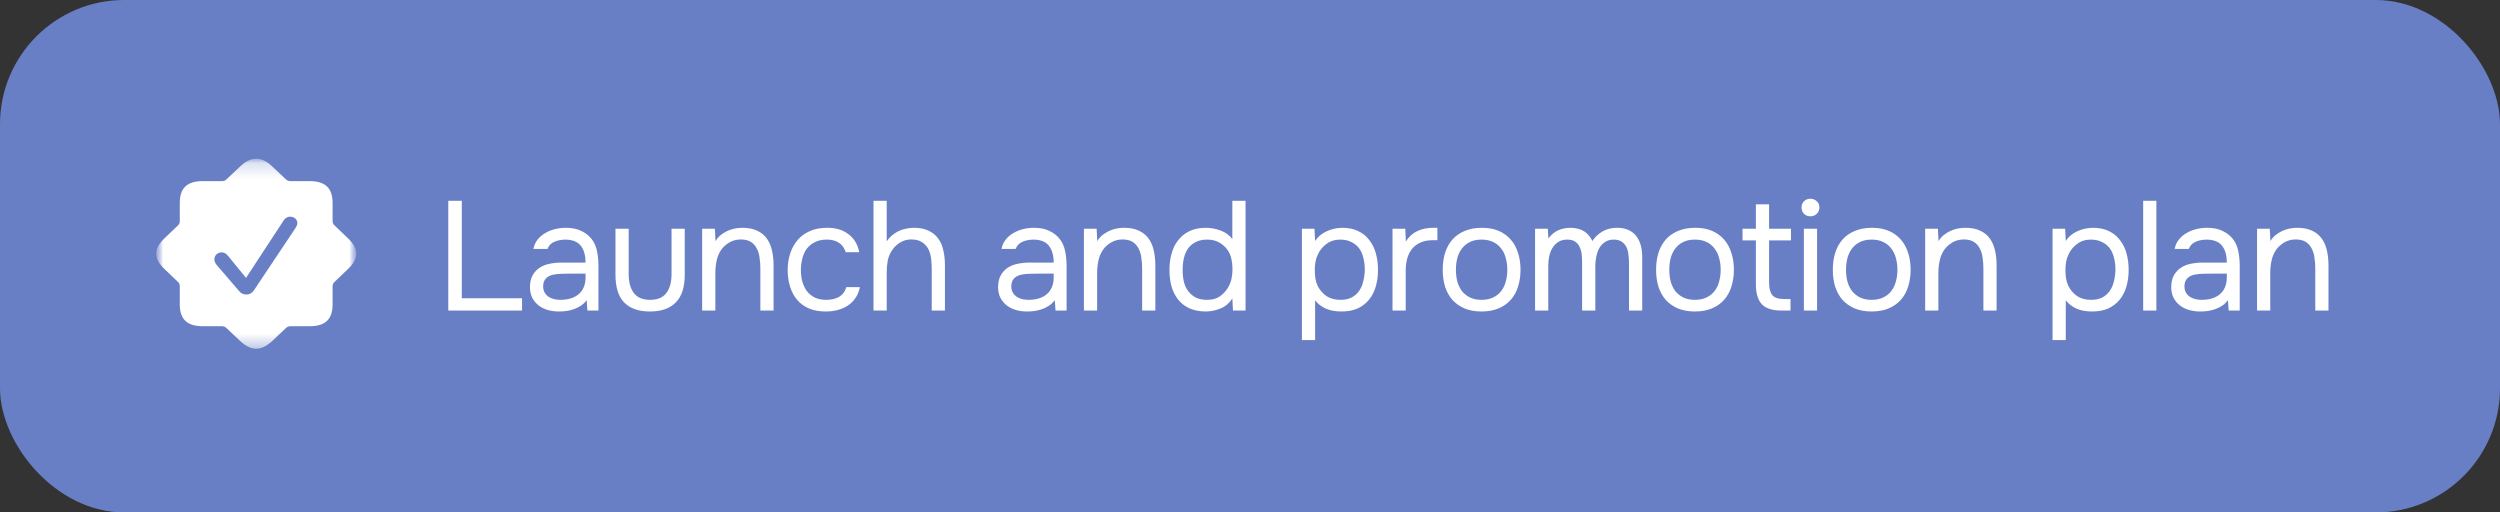 <?xml version="1.0" encoding="UTF-8"?> <svg xmlns="http://www.w3.org/2000/svg" width="161" height="33" viewBox="0 0 161 33" fill="none"><rect x="0" y="0" width="161" height="33" fill="#333333" stroke="none"/><rect width="161" height="33" rx="8" fill="#687FC5"></rect><g clip-path="url(#clip0_487_6408)"><mask id="mask0_487_6408" style="mask-type:luminance" maskUnits="userSpaceOnUse" x="10" y="10" width="13" height="13"><path d="M23 10H10V23H23V10Z" fill="white"></path></mask><g mask="url(#mask0_487_6408)"><path d="M16.5 20.4C18.956 20.4 20.948 18.508 20.948 16.175C20.948 13.841 18.956 11.95 16.5 11.95C14.044 11.95 12.053 13.841 12.053 16.175C12.053 18.508 14.044 20.4 16.5 20.4Z" fill="#687FC5"></path><mask id="mask1_487_6408" style="mask-type:luminance" maskUnits="userSpaceOnUse" x="10" y="10" width="13" height="13"><path d="M23 10.221H10V22.571H23V10.221Z" fill="white"></path></mask><g mask="url(#mask1_487_6408)"><path fill-rule="evenodd" clip-rule="evenodd" d="M14.295 21.009H13.064C12.049 21.009 11.578 20.562 11.578 19.598V18.434C11.578 18.321 11.55 18.246 11.465 18.16L10.597 17.33C9.882 16.651 9.876 16.021 10.597 15.343L11.465 14.513C11.55 14.432 11.578 14.351 11.578 14.244V13.075C11.578 12.105 12.049 11.664 13.064 11.664H14.295C14.409 11.664 14.494 11.637 14.579 11.556L15.452 10.732C16.167 10.053 16.831 10.048 17.545 10.732L18.419 11.556C18.509 11.637 18.589 11.664 18.708 11.664H19.933C20.954 11.664 21.419 12.116 21.419 13.075V14.244C21.419 14.351 21.453 14.432 21.538 14.513L22.406 15.343C23.121 16.021 23.127 16.651 22.406 17.33L21.538 18.16C21.453 18.246 21.419 18.321 21.419 18.434V19.598C21.419 20.567 20.949 21.009 19.933 21.009H18.708C18.589 21.009 18.509 21.041 18.419 21.122L17.545 21.946C16.831 22.625 16.167 22.63 15.452 21.946L14.579 21.122C14.494 21.041 14.409 21.009 14.295 21.009ZM15.367 18.709C15.514 18.898 15.673 18.968 15.866 18.968C16.059 18.968 16.224 18.881 16.343 18.709L19.009 14.718C19.077 14.61 19.15 14.486 19.15 14.362C19.15 14.114 18.918 13.953 18.674 13.953C18.521 13.953 18.373 14.034 18.265 14.201L15.844 17.896L14.692 16.485C14.55 16.307 14.425 16.253 14.267 16.253C14.006 16.253 13.807 16.452 13.807 16.7C13.807 16.818 13.858 16.942 13.943 17.05L15.367 18.709Z" fill="white"></path></g></g></g><path d="M28.87 12.93H29.74V19.21H33.62V20H28.87V12.93ZM37.78 19.33C37.666 19.483 37.536 19.607 37.39 19.7C37.243 19.793 37.09 19.867 36.93 19.92C36.776 19.973 36.62 20.01 36.46 20.03C36.306 20.05 36.153 20.06 36 20.06C35.753 20.06 35.52 20.03 35.3 19.97C35.08 19.91 34.88 19.813 34.7 19.68C34.526 19.547 34.386 19.38 34.28 19.18C34.18 18.98 34.13 18.753 34.13 18.5C34.13 18.2 34.183 17.95 34.29 17.75C34.403 17.543 34.553 17.377 34.74 17.25C34.926 17.123 35.14 17.037 35.38 16.99C35.627 16.937 35.886 16.91 36.16 16.91H37.71C37.71 16.463 37.613 16.11 37.42 15.85C37.227 15.583 36.9 15.443 36.44 15.43C36.16 15.43 35.913 15.477 35.7 15.57C35.486 15.663 35.34 15.817 35.26 16.03H34.35C34.397 15.79 34.49 15.587 34.63 15.42C34.77 15.247 34.937 15.107 35.13 15C35.323 14.887 35.533 14.803 35.76 14.75C35.986 14.697 36.213 14.67 36.44 14.67C36.833 14.67 37.163 14.737 37.43 14.87C37.703 14.997 37.923 15.167 38.09 15.38C38.257 15.587 38.373 15.84 38.44 16.14C38.507 16.44 38.54 16.777 38.54 17.15V20H37.83L37.78 19.33ZM36.78 17.62C36.62 17.62 36.433 17.623 36.22 17.63C36.013 17.63 35.813 17.65 35.62 17.69C35.426 17.73 35.27 17.813 35.15 17.94C35.036 18.067 34.98 18.233 34.98 18.44C34.98 18.593 35.01 18.723 35.07 18.83C35.13 18.937 35.21 19.027 35.31 19.1C35.416 19.173 35.536 19.227 35.67 19.26C35.803 19.293 35.94 19.31 36.08 19.31C36.58 19.31 36.973 19.19 37.26 18.95C37.553 18.703 37.703 18.347 37.71 17.88V17.62H36.78ZM41.857 19.31C42.337 19.31 42.687 19.167 42.907 18.88C43.133 18.587 43.247 18.18 43.247 17.66V14.73H44.097V17.7C44.097 18.5 43.903 19.093 43.517 19.48C43.137 19.867 42.583 20.06 41.857 20.06C41.13 20.06 40.577 19.867 40.197 19.48C39.823 19.093 39.637 18.5 39.637 17.7V14.73H40.487V17.66C40.487 18.18 40.6 18.587 40.827 18.88C41.053 19.167 41.397 19.31 41.857 19.31ZM45.218 20V14.73H46.038L46.078 15.53C46.165 15.383 46.272 15.257 46.398 15.15C46.532 15.043 46.675 14.953 46.828 14.88C46.982 14.807 47.142 14.753 47.308 14.72C47.482 14.687 47.648 14.67 47.808 14.67C48.188 14.67 48.508 14.733 48.768 14.86C49.028 14.98 49.235 15.15 49.388 15.37C49.542 15.583 49.652 15.84 49.718 16.14C49.785 16.433 49.818 16.75 49.818 17.09V20H48.968V17.32C48.968 17.073 48.952 16.837 48.918 16.61C48.892 16.383 48.832 16.183 48.738 16.01C48.652 15.83 48.525 15.687 48.358 15.58C48.192 15.473 47.968 15.42 47.688 15.42C47.415 15.427 47.172 15.493 46.958 15.62C46.752 15.747 46.585 15.897 46.458 16.07C46.305 16.29 46.202 16.533 46.148 16.8C46.095 17.06 46.068 17.323 46.068 17.59V20H45.218ZM53.177 20.06C52.757 20.06 52.393 19.993 52.087 19.86C51.78 19.727 51.527 19.54 51.327 19.3C51.127 19.06 50.977 18.777 50.877 18.45C50.777 18.123 50.727 17.767 50.727 17.38C50.727 17.007 50.78 16.657 50.887 16.33C50.993 15.997 51.15 15.71 51.357 15.47C51.563 15.223 51.823 15.03 52.137 14.89C52.45 14.743 52.83 14.67 53.277 14.67C53.543 14.67 53.78 14.7 53.987 14.76C54.193 14.813 54.387 14.903 54.567 15.03C54.753 15.15 54.913 15.31 55.047 15.51C55.18 15.71 55.277 15.953 55.337 16.24H54.467C54.367 15.947 54.207 15.737 53.987 15.61C53.773 15.483 53.52 15.423 53.227 15.43C52.94 15.43 52.687 15.487 52.467 15.6C52.253 15.707 52.08 15.85 51.947 16.03C51.82 16.21 51.727 16.42 51.667 16.66C51.607 16.893 51.577 17.133 51.577 17.38C51.577 17.64 51.607 17.887 51.667 18.12C51.733 18.353 51.83 18.56 51.957 18.74C52.09 18.913 52.26 19.053 52.467 19.16C52.673 19.26 52.92 19.31 53.207 19.31C53.347 19.31 53.483 19.297 53.617 19.27C53.757 19.243 53.883 19.2 53.997 19.14C54.117 19.073 54.22 18.987 54.307 18.88C54.393 18.773 54.457 18.643 54.497 18.49H55.377C55.323 18.763 55.227 19 55.087 19.2C54.953 19.393 54.787 19.557 54.587 19.69C54.387 19.817 54.167 19.91 53.927 19.97C53.687 20.03 53.437 20.06 53.177 20.06ZM56.254 20V12.93H57.104V15.54C57.191 15.407 57.301 15.283 57.434 15.17C57.567 15.057 57.707 14.963 57.854 14.89C58.001 14.817 58.161 14.763 58.334 14.73C58.514 14.69 58.687 14.67 58.854 14.67C59.234 14.67 59.551 14.733 59.804 14.86C60.064 14.98 60.271 15.15 60.424 15.37C60.584 15.583 60.694 15.84 60.754 16.14C60.821 16.433 60.854 16.753 60.854 17.1V20H60.004V17.36C60.004 17.12 59.991 16.887 59.964 16.66C59.937 16.427 59.877 16.22 59.784 16.04C59.691 15.86 59.557 15.713 59.384 15.6C59.211 15.48 58.974 15.42 58.674 15.42C58.427 15.42 58.197 15.483 57.984 15.61C57.777 15.73 57.611 15.883 57.484 16.07C57.331 16.277 57.227 16.507 57.174 16.76C57.127 17.013 57.104 17.273 57.104 17.54V20H56.254ZM67.927 19.33C67.814 19.483 67.684 19.607 67.537 19.7C67.391 19.793 67.237 19.867 67.078 19.92C66.924 19.973 66.767 20.01 66.608 20.03C66.454 20.05 66.301 20.06 66.147 20.06C65.901 20.06 65.668 20.03 65.448 19.97C65.228 19.91 65.028 19.813 64.847 19.68C64.674 19.547 64.534 19.38 64.427 19.18C64.328 18.98 64.278 18.753 64.278 18.5C64.278 18.2 64.331 17.95 64.438 17.75C64.551 17.543 64.701 17.377 64.888 17.25C65.074 17.123 65.287 17.037 65.528 16.99C65.774 16.937 66.034 16.91 66.308 16.91H67.858C67.858 16.463 67.761 16.11 67.567 15.85C67.374 15.583 67.047 15.443 66.588 15.43C66.308 15.43 66.061 15.477 65.847 15.57C65.634 15.663 65.487 15.817 65.407 16.03H64.498C64.544 15.79 64.638 15.587 64.778 15.42C64.918 15.247 65.084 15.107 65.278 15C65.471 14.887 65.681 14.803 65.907 14.75C66.134 14.697 66.361 14.67 66.588 14.67C66.981 14.67 67.311 14.737 67.578 14.87C67.851 14.997 68.071 15.167 68.237 15.38C68.404 15.587 68.521 15.84 68.588 16.14C68.654 16.44 68.688 16.777 68.688 17.15V20H67.978L67.927 19.33ZM66.927 17.62C66.767 17.62 66.581 17.623 66.368 17.63C66.161 17.63 65.961 17.65 65.767 17.69C65.574 17.73 65.418 17.813 65.297 17.94C65.184 18.067 65.127 18.233 65.127 18.44C65.127 18.593 65.157 18.723 65.218 18.83C65.278 18.937 65.358 19.027 65.457 19.1C65.564 19.173 65.684 19.227 65.817 19.26C65.951 19.293 66.088 19.31 66.228 19.31C66.728 19.31 67.121 19.19 67.407 18.95C67.701 18.703 67.851 18.347 67.858 17.88V17.62H66.927ZM69.804 20V14.73H70.624L70.664 15.53C70.751 15.383 70.858 15.257 70.984 15.15C71.118 15.043 71.261 14.953 71.414 14.88C71.568 14.807 71.728 14.753 71.894 14.72C72.068 14.687 72.234 14.67 72.394 14.67C72.774 14.67 73.094 14.733 73.354 14.86C73.614 14.98 73.821 15.15 73.974 15.37C74.128 15.583 74.238 15.84 74.304 16.14C74.371 16.433 74.404 16.75 74.404 17.09V20H73.554V17.32C73.554 17.073 73.538 16.837 73.504 16.61C73.478 16.383 73.418 16.183 73.324 16.01C73.238 15.83 73.111 15.687 72.944 15.58C72.778 15.473 72.554 15.42 72.274 15.42C72.001 15.427 71.758 15.493 71.544 15.62C71.338 15.747 71.171 15.897 71.044 16.07C70.891 16.29 70.788 16.533 70.734 16.8C70.681 17.06 70.654 17.323 70.654 17.59V20H69.804ZM80.213 20H79.403L79.363 19.21C79.183 19.51 78.933 19.727 78.613 19.86C78.299 19.993 77.969 20.06 77.623 20.06C77.223 20.053 76.876 19.983 76.583 19.85C76.289 19.71 76.049 19.52 75.863 19.28C75.676 19.04 75.536 18.76 75.443 18.44C75.356 18.113 75.313 17.76 75.313 17.38C75.313 17 75.359 16.647 75.453 16.32C75.546 15.987 75.689 15.7 75.883 15.46C76.076 15.213 76.319 15.02 76.613 14.88C76.906 14.74 77.256 14.67 77.663 14.67C77.969 14.67 78.279 14.727 78.593 14.84C78.906 14.953 79.163 15.137 79.363 15.39V12.93H80.213V20ZM77.733 15.43C77.446 15.43 77.203 15.483 77.003 15.59C76.803 15.69 76.639 15.827 76.513 16C76.393 16.173 76.303 16.38 76.243 16.62C76.189 16.853 76.163 17.11 76.163 17.39C76.163 17.67 76.189 17.923 76.243 18.15C76.296 18.37 76.386 18.567 76.513 18.74C76.639 18.913 76.803 19.053 77.003 19.16C77.203 19.26 77.449 19.31 77.743 19.31C78.083 19.31 78.363 19.23 78.583 19.07C78.803 18.91 78.979 18.71 79.113 18.47C79.206 18.303 79.273 18.123 79.313 17.93C79.353 17.73 79.373 17.533 79.373 17.34C79.373 17.1 79.349 16.88 79.303 16.68C79.263 16.48 79.186 16.293 79.073 16.12C78.939 15.927 78.763 15.763 78.543 15.63C78.323 15.497 78.053 15.43 77.733 15.43ZM83.843 21.9V14.73H84.653L84.693 15.52C84.873 15.247 85.116 15.04 85.423 14.9C85.736 14.753 86.073 14.677 86.433 14.67C86.84 14.67 87.183 14.74 87.463 14.88C87.75 15.013 87.986 15.203 88.173 15.45C88.366 15.69 88.51 15.977 88.603 16.31C88.696 16.637 88.743 16.99 88.743 17.37C88.743 17.757 88.696 18.113 88.603 18.44C88.51 18.767 88.366 19.05 88.173 19.29C87.98 19.53 87.736 19.72 87.443 19.86C87.15 19.993 86.8 20.06 86.393 20.06C85.993 20.06 85.653 19.997 85.373 19.87C85.093 19.743 84.866 19.567 84.693 19.34V21.9H83.843ZM86.323 19.31C86.61 19.31 86.85 19.26 87.043 19.16C87.243 19.053 87.403 18.913 87.523 18.74C87.65 18.56 87.74 18.353 87.793 18.12C87.853 17.887 87.886 17.637 87.893 17.37C87.893 17.103 87.863 16.853 87.803 16.62C87.75 16.38 87.66 16.173 87.533 16C87.406 15.827 87.24 15.69 87.033 15.59C86.833 15.483 86.59 15.43 86.303 15.43C85.963 15.43 85.67 15.523 85.423 15.71C85.176 15.89 84.99 16.12 84.863 16.4C84.79 16.553 84.74 16.713 84.713 16.88C84.686 17.04 84.673 17.207 84.673 17.38C84.673 17.58 84.686 17.767 84.713 17.94C84.74 18.107 84.79 18.267 84.863 18.42C84.99 18.673 85.173 18.887 85.413 19.06C85.66 19.227 85.963 19.31 86.323 19.31ZM89.678 20V14.73H90.498L90.538 15.55C90.731 15.243 90.978 15.02 91.278 14.88C91.578 14.74 91.918 14.67 92.298 14.67H92.568V15.47H92.258C91.945 15.47 91.678 15.523 91.458 15.63C91.238 15.73 91.058 15.87 90.918 16.05C90.785 16.223 90.685 16.43 90.618 16.67C90.558 16.91 90.528 17.163 90.528 17.43V20H89.678ZM95.431 14.67C95.851 14.67 96.214 14.737 96.521 14.87C96.828 15.003 97.084 15.19 97.291 15.43C97.504 15.67 97.661 15.957 97.761 16.29C97.868 16.617 97.921 16.977 97.921 17.37C97.921 17.763 97.868 18.127 97.761 18.46C97.661 18.787 97.504 19.07 97.291 19.31C97.084 19.543 96.824 19.727 96.511 19.86C96.198 19.993 95.831 20.06 95.411 20.06C94.991 20.06 94.624 19.993 94.311 19.86C94.004 19.727 93.744 19.543 93.531 19.31C93.324 19.07 93.168 18.787 93.061 18.46C92.961 18.127 92.911 17.763 92.911 17.37C92.911 16.977 92.961 16.617 93.061 16.29C93.168 15.957 93.324 15.67 93.531 15.43C93.744 15.19 94.011 15.003 94.331 14.87C94.651 14.737 95.018 14.67 95.431 14.67ZM95.411 19.31C95.698 19.31 95.944 19.26 96.151 19.16C96.364 19.06 96.538 18.923 96.671 18.75C96.811 18.57 96.911 18.363 96.971 18.13C97.038 17.897 97.071 17.643 97.071 17.37C97.071 17.103 97.038 16.853 96.971 16.62C96.911 16.38 96.811 16.173 96.671 16C96.538 15.82 96.364 15.68 96.151 15.58C95.944 15.48 95.698 15.43 95.411 15.43C95.124 15.43 94.878 15.48 94.671 15.58C94.464 15.68 94.291 15.82 94.151 16C94.018 16.173 93.918 16.38 93.851 16.62C93.791 16.853 93.761 17.103 93.761 17.37C93.761 17.643 93.791 17.897 93.851 18.13C93.918 18.363 94.018 18.57 94.151 18.75C94.291 18.923 94.464 19.06 94.671 19.16C94.878 19.26 95.124 19.31 95.411 19.31ZM99.718 15.36C99.885 15.127 100.088 14.953 100.328 14.84C100.575 14.727 100.848 14.67 101.148 14.67C101.515 14.677 101.812 14.757 102.038 14.91C102.265 15.063 102.435 15.267 102.548 15.52C102.728 15.253 102.948 15.047 103.208 14.9C103.475 14.747 103.788 14.67 104.148 14.67C104.435 14.67 104.682 14.72 104.888 14.82C105.095 14.913 105.262 15.047 105.388 15.22C105.515 15.387 105.608 15.583 105.668 15.81C105.728 16.037 105.758 16.283 105.758 16.55V20H104.908V16.98C104.908 16.807 104.898 16.63 104.878 16.45C104.865 16.263 104.825 16.097 104.758 15.95C104.692 15.797 104.592 15.673 104.458 15.58C104.325 15.48 104.145 15.43 103.918 15.43C103.698 15.43 103.512 15.483 103.358 15.59C103.205 15.69 103.082 15.823 102.988 15.99C102.902 16.157 102.838 16.34 102.798 16.54C102.758 16.74 102.738 16.937 102.738 17.13V20H101.888V16.97C101.888 16.803 101.882 16.63 101.868 16.45C101.855 16.263 101.815 16.097 101.748 15.95C101.688 15.797 101.595 15.673 101.468 15.58C101.342 15.48 101.165 15.43 100.938 15.43C100.698 15.43 100.498 15.483 100.338 15.59C100.185 15.697 100.058 15.833 99.958 16C99.865 16.167 99.798 16.353 99.758 16.56C99.725 16.76 99.708 16.953 99.708 17.14V20H98.858V14.73H99.678L99.718 15.36ZM109.172 14.67C109.592 14.67 109.955 14.737 110.262 14.87C110.568 15.003 110.825 15.19 111.032 15.43C111.245 15.67 111.402 15.957 111.502 16.29C111.608 16.617 111.662 16.977 111.662 17.37C111.662 17.763 111.608 18.127 111.502 18.46C111.402 18.787 111.245 19.07 111.032 19.31C110.825 19.543 110.565 19.727 110.252 19.86C109.938 19.993 109.572 20.06 109.152 20.06C108.732 20.06 108.365 19.993 108.052 19.86C107.745 19.727 107.485 19.543 107.272 19.31C107.065 19.07 106.908 18.787 106.802 18.46C106.702 18.127 106.652 17.763 106.652 17.37C106.652 16.977 106.702 16.617 106.802 16.29C106.908 15.957 107.065 15.67 107.272 15.43C107.485 15.19 107.752 15.003 108.072 14.87C108.392 14.737 108.758 14.67 109.172 14.67ZM109.152 19.31C109.438 19.31 109.685 19.26 109.892 19.16C110.105 19.06 110.278 18.923 110.412 18.75C110.552 18.57 110.652 18.363 110.712 18.13C110.778 17.897 110.812 17.643 110.812 17.37C110.812 17.103 110.778 16.853 110.712 16.62C110.652 16.38 110.552 16.173 110.412 16C110.278 15.82 110.105 15.68 109.892 15.58C109.685 15.48 109.438 15.43 109.152 15.43C108.865 15.43 108.618 15.48 108.412 15.58C108.205 15.68 108.032 15.82 107.892 16C107.758 16.173 107.658 16.38 107.592 16.62C107.532 16.853 107.502 17.103 107.502 17.37C107.502 17.643 107.532 17.897 107.592 18.13C107.658 18.363 107.758 18.57 107.892 18.75C108.032 18.923 108.205 19.06 108.412 19.16C108.618 19.26 108.865 19.31 109.152 19.31ZM113.929 14.73H115.339V15.48H113.929V18.21C113.929 18.57 113.999 18.837 114.139 19.01C114.279 19.177 114.539 19.26 114.919 19.26H115.309V20H114.739C114.139 20 113.712 19.863 113.459 19.59C113.206 19.317 113.079 18.887 113.079 18.3V15.48H112.219V14.73H113.079V13.16H113.929V14.73ZM116.59 12.8C116.75 12.8 116.887 12.853 117 12.96C117.113 13.06 117.17 13.193 117.17 13.36C117.17 13.527 117.113 13.663 117 13.77C116.887 13.877 116.75 13.93 116.59 13.93C116.423 13.93 116.287 13.877 116.18 13.77C116.073 13.663 116.02 13.527 116.02 13.36C116.02 13.193 116.073 13.06 116.18 12.96C116.287 12.853 116.423 12.8 116.59 12.8ZM116.17 20V14.73H117.02V20H116.17ZM120.554 14.67C120.974 14.67 121.337 14.737 121.644 14.87C121.951 15.003 122.207 15.19 122.414 15.43C122.627 15.67 122.784 15.957 122.884 16.29C122.991 16.617 123.044 16.977 123.044 17.37C123.044 17.763 122.991 18.127 122.884 18.46C122.784 18.787 122.627 19.07 122.414 19.31C122.207 19.543 121.947 19.727 121.634 19.86C121.321 19.993 120.954 20.06 120.534 20.06C120.114 20.06 119.747 19.993 119.434 19.86C119.127 19.727 118.867 19.543 118.654 19.31C118.447 19.07 118.291 18.787 118.184 18.46C118.084 18.127 118.034 17.763 118.034 17.37C118.034 16.977 118.084 16.617 118.184 16.29C118.291 15.957 118.447 15.67 118.654 15.43C118.867 15.19 119.134 15.003 119.454 14.87C119.774 14.737 120.141 14.67 120.554 14.67ZM120.534 19.31C120.821 19.31 121.067 19.26 121.274 19.16C121.487 19.06 121.661 18.923 121.794 18.75C121.934 18.57 122.034 18.363 122.094 18.13C122.161 17.897 122.194 17.643 122.194 17.37C122.194 17.103 122.161 16.853 122.094 16.62C122.034 16.38 121.934 16.173 121.794 16C121.661 15.82 121.487 15.68 121.274 15.58C121.067 15.48 120.821 15.43 120.534 15.43C120.247 15.43 120.001 15.48 119.794 15.58C119.587 15.68 119.414 15.82 119.274 16C119.141 16.173 119.041 16.38 118.974 16.62C118.914 16.853 118.884 17.103 118.884 17.37C118.884 17.643 118.914 17.897 118.974 18.13C119.041 18.363 119.141 18.57 119.274 18.75C119.414 18.923 119.587 19.06 119.794 19.16C120.001 19.26 120.247 19.31 120.534 19.31ZM123.981 20V14.73H124.801L124.841 15.53C124.928 15.383 125.035 15.257 125.161 15.15C125.295 15.043 125.438 14.953 125.591 14.88C125.745 14.807 125.905 14.753 126.071 14.72C126.245 14.687 126.411 14.67 126.571 14.67C126.951 14.67 127.271 14.733 127.531 14.86C127.791 14.98 127.998 15.15 128.151 15.37C128.305 15.583 128.415 15.84 128.481 16.14C128.548 16.433 128.581 16.75 128.581 17.09V20H127.731V17.32C127.731 17.073 127.715 16.837 127.681 16.61C127.655 16.383 127.595 16.183 127.501 16.01C127.415 15.83 127.288 15.687 127.121 15.58C126.955 15.473 126.731 15.42 126.451 15.42C126.178 15.427 125.935 15.493 125.721 15.62C125.515 15.747 125.348 15.897 125.221 16.07C125.068 16.29 124.965 16.533 124.911 16.8C124.858 17.06 124.831 17.323 124.831 17.59V20H123.981ZM132.185 21.9V14.73H132.995L133.035 15.52C133.215 15.247 133.458 15.04 133.765 14.9C134.078 14.753 134.415 14.677 134.775 14.67C135.182 14.67 135.525 14.74 135.805 14.88C136.092 15.013 136.328 15.203 136.515 15.45C136.708 15.69 136.852 15.977 136.945 16.31C137.038 16.637 137.085 16.99 137.085 17.37C137.085 17.757 137.038 18.113 136.945 18.44C136.852 18.767 136.708 19.05 136.515 19.29C136.322 19.53 136.078 19.72 135.785 19.86C135.492 19.993 135.142 20.06 134.735 20.06C134.335 20.06 133.995 19.997 133.715 19.87C133.435 19.743 133.208 19.567 133.035 19.34V21.9H132.185ZM134.665 19.31C134.952 19.31 135.192 19.26 135.385 19.16C135.585 19.053 135.745 18.913 135.865 18.74C135.992 18.56 136.082 18.353 136.135 18.12C136.195 17.887 136.228 17.637 136.235 17.37C136.235 17.103 136.205 16.853 136.145 16.62C136.092 16.38 136.002 16.173 135.875 16C135.748 15.827 135.582 15.69 135.375 15.59C135.175 15.483 134.932 15.43 134.645 15.43C134.305 15.43 134.012 15.523 133.765 15.71C133.518 15.89 133.332 16.12 133.205 16.4C133.132 16.553 133.082 16.713 133.055 16.88C133.028 17.04 133.015 17.207 133.015 17.38C133.015 17.58 133.028 17.767 133.055 17.94C133.082 18.107 133.132 18.267 133.205 18.42C133.332 18.673 133.515 18.887 133.755 19.06C134.002 19.227 134.305 19.31 134.665 19.31ZM138.02 20V12.93H138.87V20H138.02ZM143.478 19.33C143.364 19.483 143.234 19.607 143.088 19.7C142.941 19.793 142.788 19.867 142.628 19.92C142.474 19.973 142.318 20.01 142.158 20.03C142.004 20.05 141.851 20.06 141.698 20.06C141.451 20.06 141.218 20.03 140.998 19.97C140.778 19.91 140.578 19.813 140.398 19.68C140.224 19.547 140.084 19.38 139.978 19.18C139.878 18.98 139.828 18.753 139.828 18.5C139.828 18.2 139.881 17.95 139.988 17.75C140.101 17.543 140.251 17.377 140.438 17.25C140.624 17.123 140.838 17.037 141.078 16.99C141.324 16.937 141.584 16.91 141.858 16.91H143.408C143.408 16.463 143.311 16.11 143.118 15.85C142.924 15.583 142.598 15.443 142.138 15.43C141.858 15.43 141.611 15.477 141.398 15.57C141.184 15.663 141.038 15.817 140.958 16.03H140.048C140.094 15.79 140.188 15.587 140.328 15.42C140.468 15.247 140.634 15.107 140.828 15C141.021 14.887 141.231 14.803 141.458 14.75C141.684 14.697 141.911 14.67 142.138 14.67C142.531 14.67 142.861 14.737 143.128 14.87C143.401 14.997 143.621 15.167 143.788 15.38C143.954 15.587 144.071 15.84 144.138 16.14C144.204 16.44 144.238 16.777 144.238 17.15V20H143.528L143.478 19.33ZM142.478 17.62C142.318 17.62 142.131 17.623 141.918 17.63C141.711 17.63 141.511 17.65 141.318 17.69C141.124 17.73 140.968 17.813 140.848 17.94C140.734 18.067 140.678 18.233 140.678 18.44C140.678 18.593 140.708 18.723 140.768 18.83C140.828 18.937 140.908 19.027 141.008 19.1C141.114 19.173 141.234 19.227 141.368 19.26C141.501 19.293 141.638 19.31 141.778 19.31C142.278 19.31 142.671 19.19 142.958 18.95C143.251 18.703 143.401 18.347 143.408 17.88V17.62H142.478ZM145.354 20V14.73H146.174L146.214 15.53C146.301 15.383 146.408 15.257 146.534 15.15C146.668 15.043 146.811 14.953 146.964 14.88C147.118 14.807 147.278 14.753 147.444 14.72C147.618 14.687 147.784 14.67 147.944 14.67C148.324 14.67 148.644 14.733 148.904 14.86C149.164 14.98 149.371 15.15 149.524 15.37C149.678 15.583 149.788 15.84 149.854 16.14C149.921 16.433 149.954 16.75 149.954 17.09V20H149.104V17.32C149.104 17.073 149.088 16.837 149.054 16.61C149.028 16.383 148.968 16.183 148.874 16.01C148.788 15.83 148.661 15.687 148.494 15.58C148.328 15.473 148.104 15.42 147.824 15.42C147.551 15.427 147.308 15.493 147.094 15.62C146.888 15.747 146.721 15.897 146.594 16.07C146.441 16.29 146.338 16.533 146.284 16.8C146.231 17.06 146.204 17.323 146.204 17.59V20H145.354Z" fill="white"></path><defs><clipPath id="clip0_487_6408"><rect width="13" height="13" fill="white" transform="translate(10 10)"></rect></clipPath></defs></svg> 